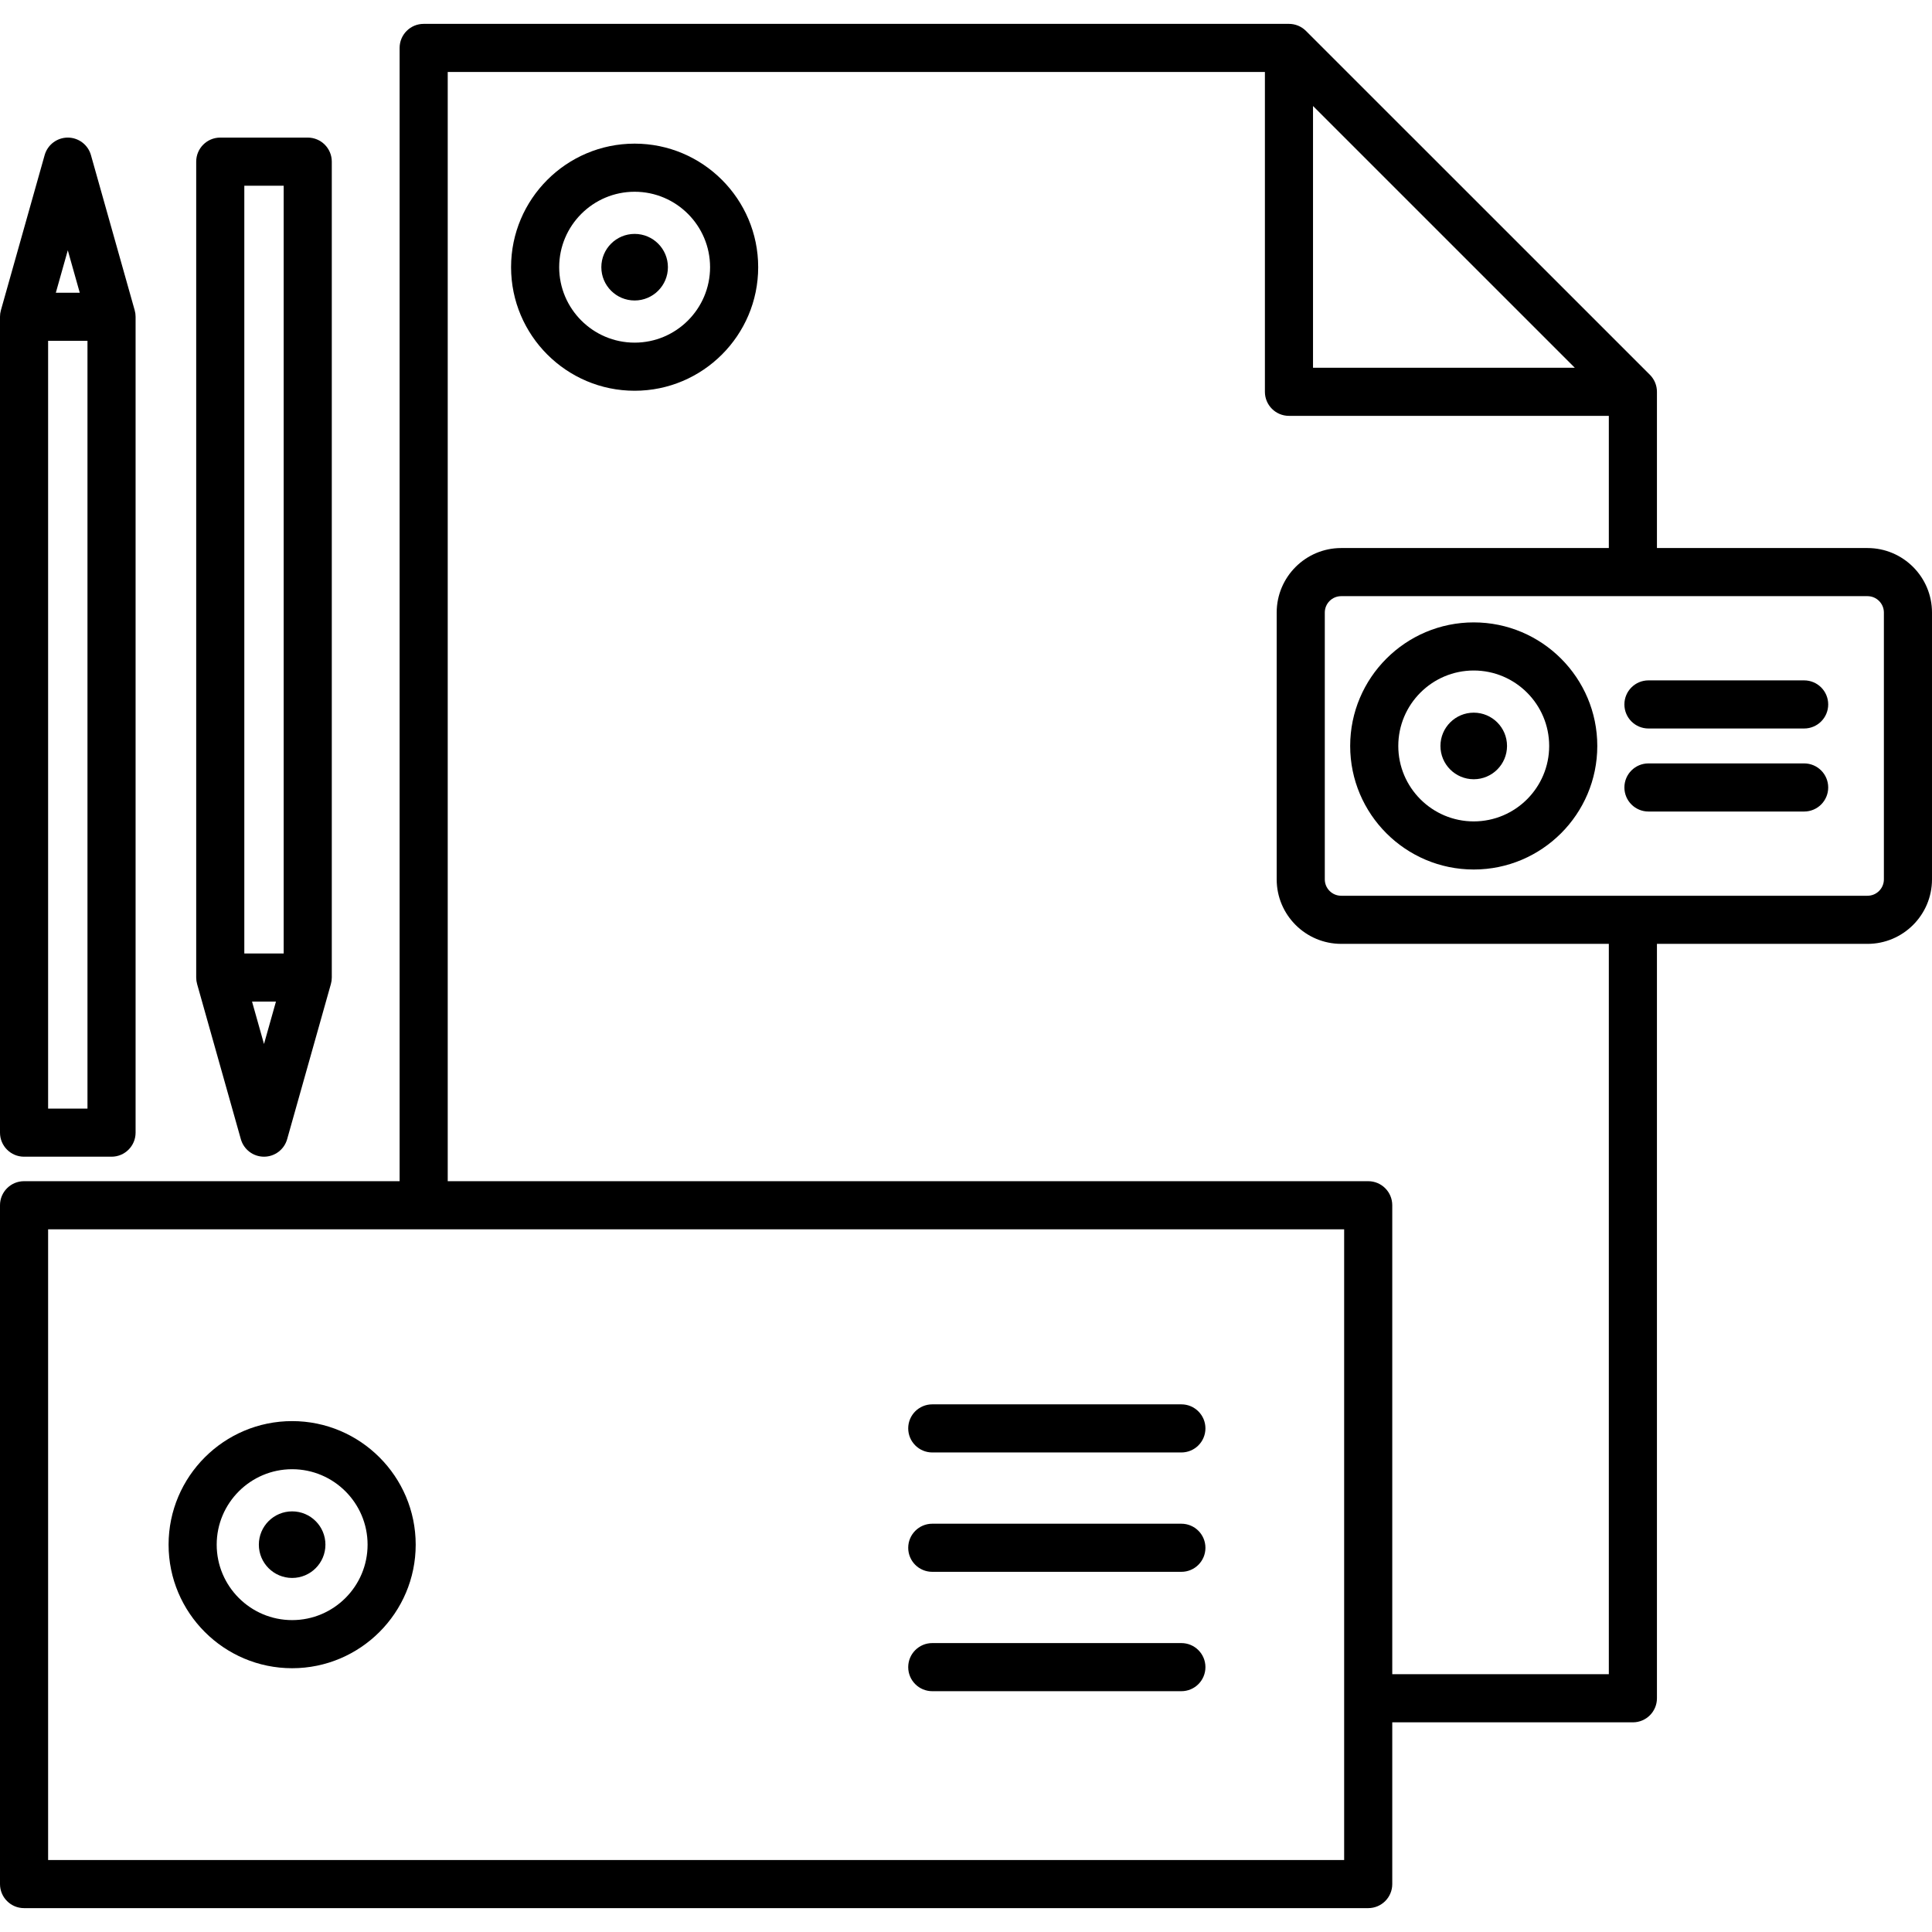<svg xmlns="http://www.w3.org/2000/svg" xmlns:xlink="http://www.w3.org/1999/xlink" fill="#000000" height="800px" width="800px" id="Capa_1" viewBox="0 0 441.716 441.716" xml:space="preserve"><g>	<path d="M336.942,142.299c-15.577,0-28.249,12.672-28.249,28.249s12.672,28.249,28.249,28.249s28.249-12.672,28.249-28.249   S352.519,142.299,336.942,142.299z M336.942,187.797c-9.511,0-17.249-7.738-17.249-17.249s7.738-17.249,17.249-17.249   s17.249,7.738,17.249,17.249S346.454,187.797,336.942,187.797z"></path>	<circle cx="336.943" cy="170.548" r="7.611"></circle>	<path d="M66.792,324.909c-15.577,0-28.249,12.672-28.249,28.249s12.672,28.249,28.249,28.249s28.249-12.672,28.249-28.249   S82.369,324.909,66.792,324.909z M66.792,370.407c-9.511,0-17.249-7.738-17.249-17.249s7.738-17.249,17.249-17.249   s17.249,7.738,17.249,17.249S76.304,370.407,66.792,370.407z"></path>	<circle cx="66.792" cy="353.158" r="7.611"></circle>	<path d="M145.096,32.84c-15.577,0-28.249,12.672-28.249,28.249s12.672,28.249,28.249,28.249s28.249-12.672,28.249-28.249   S160.673,32.84,145.096,32.84z M145.096,78.338c-9.511,0-17.249-7.738-17.249-17.249s7.738-17.249,17.249-17.249   s17.249,7.738,17.249,17.249S154.607,78.338,145.096,78.338z"></path>	<circle cx="145.096" cy="61.089" r="7.611"></circle>	<path d="M270.1,321.079h-56.954c-3.038,0-5.5,2.462-5.5,5.5s2.462,5.5,5.5,5.5H270.1c3.038,0,5.5-2.462,5.5-5.5   S273.137,321.079,270.1,321.079z"></path>	<path d="M270.1,348.369h-56.954c-3.038,0-5.5,2.462-5.5,5.5s2.462,5.5,5.5,5.5H270.1c3.038,0,5.5-2.462,5.5-5.5   S273.137,348.369,270.1,348.369z"></path>	<path d="M270.1,375.66h-56.954c-3.038,0-5.5,2.462-5.5,5.5s2.462,5.5,5.5,5.5H270.1c3.038,0,5.5-2.462,5.5-5.5   S273.137,375.66,270.1,375.66z"></path>	<path d="M426.968,125.299h-48.139V89.578c0-1.459-0.58-2.858-1.611-3.889L298.585,7.068c-1.031-1.031-2.43-1.611-3.889-1.611   H96.864c-3.038,0-5.5,2.462-5.5,5.5v259.1H5.5c-3.038,0-5.5,2.462-5.5,5.5v155.201c0,3.038,2.462,5.5,5.5,5.5h307.315   c3.038,0,5.5-2.462,5.5-5.5v-36.979h55.014c3.038,0,5.5-2.462,5.5-5.5V215.798h48.139c8.132,0,14.748-6.616,14.748-14.748v-61.002   C441.716,131.915,435.101,125.299,426.968,125.299z M300.197,24.234l59.853,59.844h-59.853V24.234z M307.315,425.259H11V281.057   h296.315V425.259z M367.829,382.779h-49.514V275.557c0-3.038-2.462-5.5-5.5-5.5H102.364v-253.6h186.833v73.121   c0,3.038,2.462,5.5,5.5,5.5h73.132v30.221h-61.191c-8.132,0-14.748,6.616-14.748,14.748v61.002c0,8.132,6.616,14.748,14.748,14.748   h61.191V382.779z M430.716,201.05c0,2.067-1.681,3.748-3.748,3.748h-120.33c-2.067,0-3.748-1.681-3.748-3.748v-61.002   c0-2.067,1.681-3.748,3.748-3.748h120.33c2.067,0,3.748,1.681,3.748,3.748V201.05z"></path>	<path d="M412.485,155.556h-35.597c-3.038,0-5.5,2.462-5.5,5.5s2.462,5.5,5.5,5.5h35.597c3.038,0,5.5-2.462,5.5-5.5   S415.523,155.556,412.485,155.556z"></path>	<path d="M412.485,174.54h-35.597c-3.038,0-5.5,2.462-5.5,5.5s2.462,5.5,5.5,5.5h35.597c3.038,0,5.5-2.462,5.5-5.5   S415.523,174.54,412.485,174.54z"></path>	<path d="M55.065,260.45c0.668,2.37,2.831,4.007,5.293,4.007s4.625-1.637,5.293-4.007l10-35.466   c0.137-0.486,0.207-0.988,0.207-1.493V36.958c0-3.038-2.462-5.5-5.5-5.5h-20c-3.038,0-5.5,2.462-5.5,5.5v186.534   c0,0.505,0.069,1.007,0.207,1.493L55.065,260.45z M57.624,228.992h5.469l-2.735,9.699L57.624,228.992z M64.858,42.458v175.534h-9   V42.458H64.858z"></path>	<path d="M5.5,264.458h20c3.038,0,5.5-2.462,5.5-5.5V72.424c0-0.505-0.069-1.007-0.207-1.493l-10-35.466   c-0.668-2.37-2.831-4.007-5.293-4.007s-4.625,1.637-5.293,4.007l-10,35.466C0.069,71.417,0,71.919,0,72.424v186.534   C0,261.995,2.462,264.458,5.5,264.458z M11,253.458V77.924h9v175.534H11z M18.235,66.924h-5.47l2.735-9.699L18.235,66.924z"></path></g></svg>